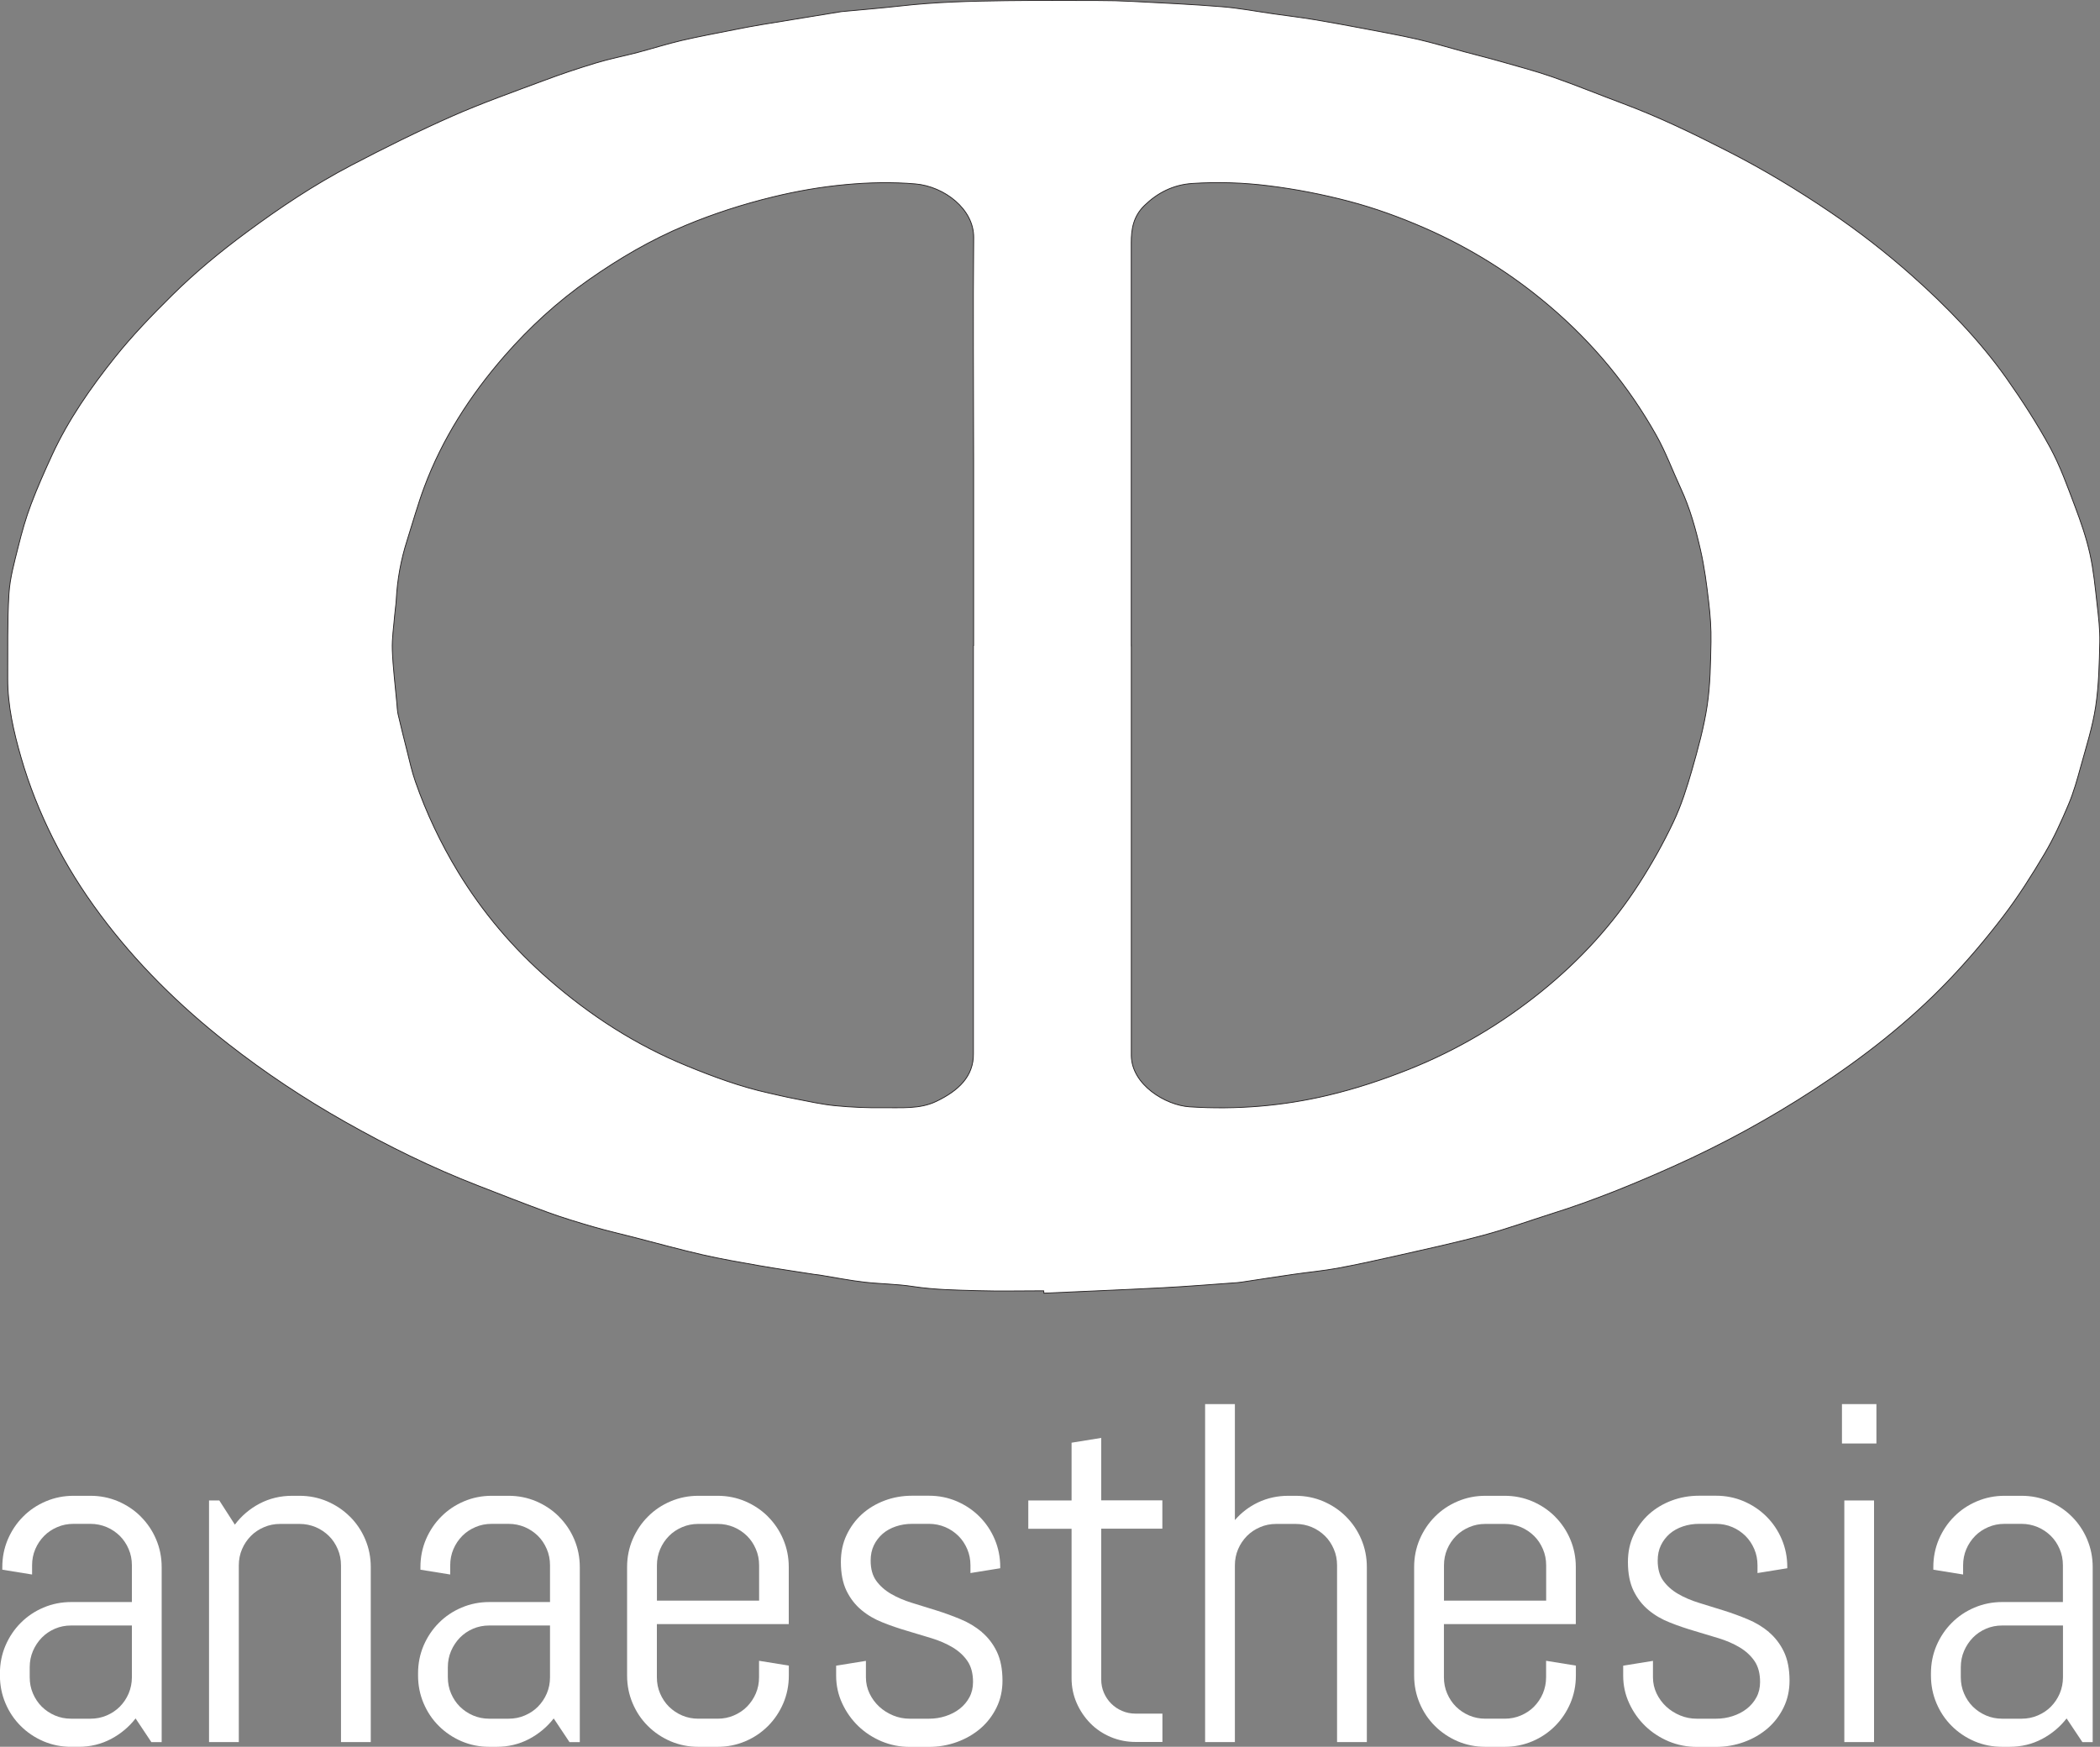 <?xml version="1.0" encoding="UTF-8"?>
<svg id="Layer_2" data-name="Layer 2" xmlns="http://www.w3.org/2000/svg" viewBox="0 0 318.77 265.18">
  <rect x="0" y="0" width="318.77" height="265.18" fill="#808080" stroke="none"/>
  <g id="Layer_1-2" data-name="Layer 1">
    <g>
      <path d="M158.4,195.96c-3.35,0-6.7.08-10.04-.02-3.26-.09-6.56-.14-9.75-.63-2.44-.38-4.87-.38-7.29-.65-2.33-.26-4.63-.73-6.95-1.1-.27-.04-.54-.06-.81-.1-2.79-.44-5.59-.84-8.38-1.33-2.86-.5-5.73-1-8.54-1.64-3.46-.79-6.86-1.74-10.29-2.62-2.1-.54-4.23-1.03-6.3-1.63-2.33-.67-4.65-1.38-6.91-2.2-3.59-1.31-7.14-2.71-10.69-4.09-7-2.72-13.62-5.99-20-9.6-6.32-3.57-12.26-7.53-17.84-11.89-7.48-5.85-13.99-12.34-19.38-19.58-2.76-3.7-5.16-7.55-7.19-11.59-2-3.99-3.62-8.07-4.83-12.25-1.14-3.95-2.06-7.95-2.04-12.05.03-4.29-.07-8.59.19-12.87.15-2.4.83-4.8,1.42-7.17.53-2.15,1.14-4.3,1.93-6.39.96-2.55,2.08-5.06,3.23-7.56,2.42-5.23,5.76-10.06,9.48-14.72,2.64-3.31,5.61-6.39,8.68-9.43,3.5-3.47,7.36-6.66,11.42-9.65,4.96-3.67,10.16-7.15,15.79-10.1,4.99-2.61,10.07-5.14,15.27-7.44,4.53-2,9.28-3.68,13.97-5.43,2.58-.97,5.21-1.85,7.88-2.66,2.07-.63,4.23-1.05,6.34-1.6,2.23-.59,4.43-1.29,6.68-1.82,2.61-.61,5.27-1.09,7.91-1.62,1.45-.29,2.91-.57,4.38-.81,3.94-.65,7.88-1.29,11.82-1.93.07-.01.13-.03.2-.03,2.97-.28,5.94-.52,8.9-.85,5.35-.61,10.72-.74,16.11-.81,4.65-.06,9.29-.03,13.94-.02,1.71,0,3.41.04,5.12.13,4.55.24,9.11.44,13.65.81,2.63.21,5.22.71,7.83,1.08,2.08.29,4.18.55,6.25.89,2.47.41,4.92.87,7.37,1.33,2.78.53,5.57,1.03,8.32,1.66,2.38.55,4.71,1.26,7.06,1.89,1.85.5,3.71.95,5.54,1.48,2.62.75,5.26,1.44,7.81,2.33,3.6,1.26,7.1,2.7,10.67,4.03,5.53,2.06,10.74,4.6,15.9,7.23,5.5,2.8,10.7,5.95,15.69,9.33,4.31,2.92,8.37,6.09,12.18,9.46,5.44,4.82,10.4,9.96,14.44,15.65,2.41,3.41,4.67,6.91,6.63,10.5,1.57,2.89,2.66,5.97,3.81,9.01.89,2.35,1.71,4.73,2.25,7.14.57,2.54.81,5.13,1.1,7.71.22,1.91.45,3.83.41,5.74-.08,3.27-.14,6.56-.63,9.8-.46,3.05-1.42,6.05-2.25,9.06-.54,1.96-1.08,3.92-1.88,5.81-1.07,2.53-2.21,5.06-3.63,7.46-1.92,3.24-3.95,6.46-6.28,9.51-2.59,3.39-5.38,6.7-8.4,9.84-5.92,6.17-12.81,11.57-20.28,16.44-6.72,4.38-13.83,8.29-21.36,11.66-6.02,2.7-12.16,5.21-18.57,7.22-3.43,1.08-6.79,2.31-10.27,3.24-4.31,1.16-8.71,2.11-13.08,3.1-3.01.68-6.04,1.35-9.08,1.91-2.18.4-4.41.6-6.62.92-2.66.38-5.32.8-7.98,1.2-.2.03-.4.05-.61.07-3.79.27-7.59.58-11.39.78-5.99.31-11.98.55-17.97.82,0-.12-.01-.23-.02-.35ZM147.79,98c0-9.33,0-18.67,0-28,0-11.31-.1-22.63.01-33.94.04-4.31-4.46-7.76-8.85-8.14-3.5-.3-7.12-.22-10.63.11-3.7.34-7.36.98-10.98,1.86-4.6,1.12-9.02,2.55-13.29,4.33-5.31,2.21-10.12,5.06-14.65,8.23-4.85,3.39-9.06,7.29-12.78,11.54-5.33,6.11-9.52,12.72-12.21,19.94-1,2.68-1.76,5.42-2.62,8.13-.94,2.95-1.48,5.94-1.64,8.99-.04.79-.18,1.57-.24,2.36-.14,1.74-.42,3.49-.36,5.23.1,2.71.45,5.41.69,8.11.05.56.07,1.13.19,1.69.43,1.87.9,3.74,1.37,5.6.39,1.54.72,3.09,1.25,4.6,1.65,4.74,3.8,9.31,6.48,13.73,3.69,6.07,8.32,11.59,13.97,16.49,6.07,5.26,12.88,9.74,20.82,12.98,4.01,1.64,8.06,3.14,12.38,4.1,1.31.29,2.62.61,3.94.86,2.04.39,4.08.86,6.15,1.06,2.44.24,4.91.34,7.36.31,2.68-.04,5.45.24,7.96-.96,3.39-1.62,5.69-3.8,5.65-7.25,0-.68,0-1.36,0-2.04,0-19.97,0-39.94,0-59.91ZM171.73,97.96c0,20.2,0,40.4,0,60.61,0,.57,0,1.13,0,1.7.06,4.39,5.16,7.52,8.85,7.76,7.14.46,14.15-.12,21.01-1.75,4.23-1,8.29-2.35,12.28-3.94,7.5-2.99,14.1-6.98,20.04-11.76,5.99-4.83,10.95-10.31,14.87-16.4,1.96-3.04,3.72-6.19,5.24-9.4,1.2-2.54,2.04-5.21,2.81-7.88.92-3.23,1.82-6.49,2.31-9.78.48-3.19.51-6.43.58-9.65.04-2.03-.11-4.07-.35-6.09-.31-2.64-.64-5.28-1.24-7.88-.73-3.19-1.6-6.36-3.02-9.41-1.25-2.69-2.26-5.47-3.73-8.07-4.1-7.28-9.45-13.87-16.25-19.63-5.59-4.74-11.87-8.72-18.95-11.81-3.68-1.6-7.47-2.99-11.44-4.03-3.97-1.04-7.99-1.83-12.11-2.34-3.88-.49-7.76-.61-11.63-.36-2.94.19-5.33,1.45-7.27,3.34-1.71,1.66-2.01,3.61-2.01,5.66,0,20.37,0,40.74,0,61.12Z" style="fill: #fff; stroke: #231f20; stroke-miterlimit: 10; stroke-width: .12px;"/>
      <g>
        <path d="M21.38,230.24c-.98-.98-2.13-1.75-3.45-2.32-1.32-.56-2.72-.84-4.2-.84h-2.57c-1.48,0-2.88.28-4.2.84-1.32.56-2.47,1.33-3.45,2.32-.98.98-1.75,2.13-2.32,3.45-.56,1.32-.84,2.72-.84,4.2v.41l4.52.73v-1.4c0-.87.16-1.69.49-2.46.33-.77.78-1.43,1.34-2s1.23-1.01,2-1.34c.77-.33,1.58-.49,2.46-.49h2.57c.87,0,1.69.17,2.46.49.77.33,1.43.78,2,1.34.57.57,1.01,1.23,1.34,2,.33.77.49,1.58.49,2.46v5.58h-9.22c-1.48,0-2.88.28-4.2.84-1.32.56-2.47,1.33-3.45,2.32-.98.98-1.75,2.13-2.32,3.45-.56,1.32-.84,2.72-.84,4.2v.36c0,1.48.28,2.88.84,4.2.56,1.32,1.33,2.47,2.32,3.45.98.98,2.13,1.75,3.45,2.32,1.32.56,2.72.84,4.2.84h1.11c1.79,0,3.45-.4,4.96-1.2,1.48-.79,2.72-1.83,3.71-3.11l2.4,3.6h1.56v-26.58c0-1.48-.28-2.88-.84-4.2-.56-1.32-1.33-2.46-2.32-3.45ZM13.73,260.92h-2.93c-.87,0-1.69-.16-2.46-.49-.77-.33-1.43-.78-2-1.34-.57-.57-1.01-1.23-1.34-2-.33-.77-.49-1.58-.49-2.46v-1.53c0-.87.16-1.69.49-2.46.33-.77.78-1.44,1.34-2.02.57-.58,1.23-1.03,2-1.36.77-.33,1.58-.49,2.46-.49h9.22v7.86c0,.87-.17,1.69-.49,2.46-.33.77-.78,1.43-1.34,2-.57.57-1.23,1.01-2,1.34-.77.33-1.58.49-2.46.49Z" style="fill: #fff;"/>
        <path d="M53.11,230.24c-.98-.98-2.13-1.75-3.45-2.32-1.32-.56-2.72-.84-4.2-.84h-1.11c-1.79,0-3.45.4-4.97,1.2-1.49.79-2.73,1.85-3.73,3.18l-2.36-3.67h-1.56v36.68h4.52v-26.83c0-.87.16-1.69.49-2.46.33-.77.78-1.43,1.34-2s1.23-1.01,2-1.34c.77-.33,1.58-.49,2.46-.49h2.93c.87,0,1.69.17,2.46.49.77.33,1.43.78,2,1.34s1.01,1.23,1.34,2c.33.77.49,1.58.49,2.46v26.83h4.52v-26.58c0-1.48-.28-2.88-.84-4.2-.56-1.32-1.33-2.46-2.32-3.45Z" style="fill: #fff;"/>
        <path d="M84.85,230.24c-.98-.98-2.13-1.75-3.45-2.32-1.32-.56-2.72-.84-4.2-.84h-2.57c-1.48,0-2.88.28-4.2.84-1.32.56-2.47,1.33-3.45,2.32-.98.98-1.75,2.13-2.32,3.45-.56,1.32-.84,2.72-.84,4.2v.41l4.52.73v-1.4c0-.87.16-1.69.49-2.46.33-.77.78-1.43,1.34-2s1.23-1.01,2-1.34c.77-.33,1.58-.49,2.46-.49h2.57c.87,0,1.69.17,2.46.49.77.33,1.43.78,2,1.34s1.01,1.23,1.34,2c.33.77.49,1.58.49,2.46v5.58h-9.22c-1.48,0-2.88.28-4.2.84-1.32.56-2.47,1.33-3.45,2.32-.98.98-1.75,2.13-2.32,3.45-.56,1.32-.84,2.72-.84,4.2v.36c0,1.48.28,2.88.84,4.2.56,1.32,1.33,2.47,2.32,3.45.98.98,2.13,1.75,3.45,2.32,1.32.56,2.72.84,4.2.84h1.11c1.79,0,3.45-.4,4.96-1.2,1.48-.79,2.72-1.83,3.71-3.11l2.4,3.6h1.56v-26.58c0-1.48-.28-2.88-.84-4.2-.56-1.32-1.33-2.46-2.32-3.45ZM77.2,260.92h-2.93c-.87,0-1.69-.16-2.46-.49-.77-.33-1.43-.78-2-1.34-.57-.57-1.01-1.23-1.34-2-.33-.77-.49-1.58-.49-2.46v-1.53c0-.87.16-1.69.49-2.46.33-.77.78-1.44,1.34-2.02.57-.58,1.23-1.03,2-1.36.77-.33,1.58-.49,2.46-.49h9.22v7.86c0,.87-.16,1.69-.49,2.46-.33.77-.78,1.43-1.34,2s-1.23,1.01-2,1.34c-.77.33-1.58.49-2.46.49Z" style="fill: #fff;"/>
        <path d="M116.58,230.24c-.98-.98-2.13-1.75-3.45-2.32-1.32-.56-2.72-.84-4.2-.84h-2.93c-1.48,0-2.88.28-4.2.84-1.32.56-2.47,1.33-3.45,2.32-.98.98-1.75,2.13-2.32,3.45-.56,1.32-.84,2.72-.84,4.2v16.49c0,1.48.28,2.88.84,4.2.56,1.32,1.33,2.47,2.32,3.45.98.98,2.13,1.75,3.45,2.32,1.32.56,2.72.84,4.2.84h2.93c1.48,0,2.88-.28,4.2-.84,1.32-.56,2.46-1.33,3.45-2.32.98-.98,1.75-2.13,2.32-3.45.56-1.32.84-2.72.84-4.2v-1.52l-4.52-.73v2.5c0,.87-.16,1.69-.49,2.46-.33.77-.78,1.43-1.34,2s-1.23,1.01-2,1.34c-.77.33-1.58.49-2.46.49h-2.93c-.87,0-1.69-.16-2.46-.49-.77-.33-1.43-.78-2-1.34-.57-.57-1.01-1.23-1.34-2-.33-.77-.49-1.58-.49-2.46v-8.07h20.02v-8.67c0-1.48-.28-2.88-.84-4.2-.56-1.32-1.33-2.46-2.32-3.45ZM106.01,231.35h2.93c.87,0,1.69.17,2.46.49.77.33,1.43.78,2,1.34s1.01,1.23,1.34,2c.33.77.49,1.58.49,2.46v5.36h-15.51v-5.36c0-.87.16-1.69.49-2.46.33-.77.78-1.43,1.34-2s1.23-1.01,2-1.34c.77-.33,1.58-.49,2.46-.49Z" style="fill: #fff;"/>
        <path d="M149.04,247.76c-.95-.79-2.02-1.44-3.23-1.94-1.2-.5-2.43-.95-3.68-1.34-1.25-.39-2.48-.77-3.68-1.14-1.2-.37-2.26-.82-3.2-1.37-.93-.54-1.68-1.21-2.25-2-.56-.78-.84-1.8-.84-3.05,0-.87.16-1.65.49-2.33.33-.68.78-1.26,1.34-1.75.56-.48,1.23-.85,2-1.11.77-.26,1.59-.39,2.46-.39h2.57c.87,0,1.69.17,2.46.49.77.33,1.43.78,2,1.34.57.57,1.01,1.23,1.34,2,.33.77.49,1.58.49,2.46v1.18l4.52-.73v-.2c0-1.48-.28-2.88-.84-4.2-.56-1.32-1.33-2.46-2.32-3.45-.98-.98-2.13-1.75-3.45-2.32-1.32-.56-2.72-.84-4.2-.84h-2.57c-1.48,0-2.88.25-4.18.74-1.3.49-2.45,1.18-3.43,2.06-.98.89-1.76,1.95-2.34,3.18-.58,1.23-.86,2.59-.86,4.08,0,1.74.29,3.21.86,4.38.57,1.17,1.34,2.15,2.28,2.93.94.78,2.02,1.41,3.23,1.88,1.2.48,2.44.9,3.7,1.27,1.26.37,2.49.74,3.69,1.11,1.2.37,2.26.83,3.2,1.39.93.56,1.68,1.24,2.25,2.07.56.82.85,1.88.85,3.18,0,.87-.18,1.65-.55,2.33-.36.68-.86,1.26-1.48,1.75-.62.48-1.34.85-2.14,1.11-.8.26-1.64.39-2.51.39h-2.93c-.87,0-1.71-.16-2.51-.49-.8-.33-1.51-.78-2.12-1.34-.61-.57-1.1-1.23-1.47-2-.36-.76-.55-1.58-.55-2.45v-2.5l-4.52.73v1.52c0,1.48.31,2.89.92,4.2.61,1.32,1.42,2.46,2.44,3.45,1.02.98,2.2,1.75,3.55,2.32,1.35.56,2.77.84,4.25.84h2.93c1.48,0,2.9-.25,4.25-.74,1.35-.49,2.54-1.18,3.57-2.06,1.03-.89,1.84-1.95,2.44-3.18.6-1.23.9-2.59.9-4.08,0-1.74-.29-3.21-.86-4.4-.57-1.19-1.34-2.17-2.28-2.97Z" style="fill: #fff;"/>
        <path d="M167.18,218.29l-4.52.73v8.77h-6.57v4.3h6.57v22.67c0,1.34.26,2.6.77,3.77.51,1.17,1.21,2.2,2.08,3.09.87.89,1.91,1.58,3.09,2.08,1.19.5,2.45.75,3.79.75h4.06v-4.3h-4.06c-.73,0-1.41-.13-2.05-.41-.64-.27-1.19-.64-1.66-1.11-.47-.47-.84-1.02-1.11-1.64-.27-.62-.41-1.3-.41-2.03v-22.89h9.28v-4.3h-9.28v-9.51Z" style="fill: #fff;"/>
        <path d="M204.32,230.24c-.98-.98-2.13-1.75-3.45-2.32-1.32-.56-2.72-.84-4.2-.84h-1.11c-1.65,0-3.18.34-4.6,1.01-1.36.65-2.53,1.54-3.51,2.68v-17.61h-4.52v51.31h4.52v-26.83c0-.87.16-1.69.49-2.46.33-.77.78-1.43,1.34-2s1.23-1.01,2-1.34c.77-.33,1.58-.49,2.46-.49h2.93c.87,0,1.69.17,2.46.49.77.33,1.43.78,2,1.34s1.01,1.23,1.34,2c.33.77.49,1.58.49,2.46v26.83h4.52v-26.58c0-1.48-.28-2.88-.84-4.2-.56-1.32-1.33-2.46-2.32-3.45Z" style="fill: #fff;"/>
        <path d="M236.05,230.24c-.98-.98-2.13-1.75-3.45-2.32-1.32-.56-2.72-.84-4.2-.84h-2.93c-1.48,0-2.88.28-4.2.84-1.32.56-2.47,1.33-3.45,2.32-.98.98-1.75,2.13-2.32,3.45-.56,1.32-.84,2.72-.84,4.2v16.49c0,1.48.28,2.88.84,4.2.56,1.32,1.33,2.47,2.32,3.45.98.98,2.13,1.75,3.45,2.32,1.32.56,2.72.84,4.2.84h2.93c1.48,0,2.88-.28,4.2-.84,1.32-.56,2.46-1.33,3.45-2.32.98-.98,1.75-2.13,2.32-3.45.56-1.32.84-2.72.84-4.2v-1.52l-4.52-.73v2.5c0,.87-.17,1.69-.49,2.46-.33.77-.78,1.43-1.34,2s-1.23,1.01-2,1.34c-.77.33-1.58.49-2.46.49h-2.93c-.87,0-1.69-.16-2.46-.49-.77-.33-1.43-.78-2-1.34-.57-.57-1.01-1.23-1.34-2-.33-.77-.49-1.58-.49-2.46v-8.07h20.02v-8.67c0-1.48-.28-2.88-.84-4.2-.56-1.32-1.33-2.46-2.32-3.45ZM225.48,231.35h2.93c.87,0,1.69.17,2.46.49.77.33,1.43.78,2,1.34s1.01,1.23,1.34,2c.33.77.49,1.58.49,2.46v5.36h-15.51v-5.36c0-.87.16-1.69.49-2.46.33-.77.78-1.43,1.34-2s1.23-1.01,2-1.34c.77-.33,1.58-.49,2.46-.49Z" style="fill: #fff;"/>
        <path d="M268.51,247.76c-.95-.79-2.02-1.44-3.23-1.94-1.2-.5-2.43-.95-3.68-1.34-1.25-.39-2.48-.77-3.68-1.14-1.2-.37-2.26-.82-3.2-1.37-.93-.54-1.68-1.21-2.25-2-.56-.78-.84-1.8-.84-3.05,0-.87.16-1.65.49-2.33.33-.68.78-1.26,1.34-1.75.56-.48,1.23-.85,2-1.11.77-.26,1.59-.39,2.46-.39h2.57c.87,0,1.69.17,2.46.49.77.33,1.43.78,2,1.34.57.57,1.01,1.23,1.34,2,.33.77.49,1.58.49,2.46v1.18l4.52-.73v-.2c0-1.48-.28-2.88-.84-4.2-.56-1.32-1.33-2.46-2.32-3.45-.98-.98-2.13-1.75-3.45-2.32-1.32-.56-2.72-.84-4.2-.84h-2.57c-1.48,0-2.88.25-4.18.74-1.3.49-2.45,1.18-3.43,2.06-.98.89-1.76,1.95-2.34,3.18-.58,1.23-.86,2.59-.86,4.08,0,1.74.29,3.21.86,4.38.57,1.17,1.34,2.15,2.28,2.93.94.78,2.02,1.41,3.23,1.88,1.2.48,2.44.9,3.7,1.27,1.26.37,2.49.74,3.69,1.11,1.2.37,2.26.83,3.2,1.39.93.56,1.68,1.24,2.25,2.07.56.82.85,1.88.85,3.18,0,.87-.18,1.65-.55,2.33-.36.68-.86,1.26-1.48,1.75-.62.48-1.34.85-2.14,1.11-.8.26-1.64.39-2.51.39h-2.93c-.87,0-1.71-.16-2.51-.49-.8-.33-1.51-.78-2.12-1.34-.61-.57-1.1-1.23-1.47-2-.36-.76-.55-1.58-.55-2.45v-2.5l-4.52.73v1.52c0,1.48.31,2.89.92,4.2.61,1.32,1.42,2.46,2.44,3.45,1.02.98,2.2,1.75,3.55,2.32,1.35.56,2.77.84,4.25.84h2.93c1.48,0,2.9-.25,4.25-.74,1.35-.49,2.54-1.18,3.57-2.06,1.03-.89,1.84-1.95,2.44-3.18.6-1.23.9-2.59.9-4.08,0-1.74-.29-3.21-.86-4.4-.57-1.19-1.34-2.17-2.28-2.97Z" style="fill: #fff;"/>
        <polygon points="279.6 219.14 279.66 219.14 284.83 219.14 284.83 213.16 279.6 213.16 279.6 219.14" style="fill: #fff;"/>
        <polygon points="279.96 264.47 280.02 264.47 284.47 264.47 284.47 227.79 279.96 227.79 279.96 264.47" style="fill: #fff;"/>
        <path d="M316.82,233.69c-.56-1.32-1.33-2.46-2.32-3.45-.98-.98-2.13-1.75-3.45-2.32-1.32-.56-2.72-.84-4.2-.84h-2.57c-1.48,0-2.88.28-4.2.84-1.32.56-2.47,1.33-3.45,2.32-.98.98-1.75,2.13-2.32,3.45-.56,1.32-.84,2.72-.84,4.2v.41l4.52.73v-1.4c0-.87.16-1.69.49-2.46.33-.77.78-1.43,1.34-2s1.23-1.01,2-1.34c.77-.33,1.58-.49,2.46-.49h2.57c.87,0,1.69.17,2.46.49.77.33,1.43.78,2,1.34s1.01,1.23,1.34,2c.33.77.49,1.58.49,2.46v5.58h-9.22c-1.48,0-2.88.28-4.2.84-1.32.56-2.47,1.33-3.45,2.32-.98.98-1.75,2.13-2.32,3.45-.56,1.32-.84,2.72-.84,4.2v.36c0,1.48.28,2.88.84,4.2.56,1.32,1.33,2.47,2.32,3.45.98.98,2.13,1.75,3.45,2.32,1.32.56,2.72.84,4.2.84h1.11c1.79,0,3.45-.4,4.96-1.2,1.48-.79,2.72-1.83,3.71-3.11l2.4,3.6h1.56v-26.58c0-1.48-.28-2.88-.84-4.2ZM306.86,260.92h-2.93c-.87,0-1.69-.16-2.46-.49-.77-.33-1.43-.78-2-1.34-.57-.57-1.01-1.23-1.34-2-.33-.77-.49-1.58-.49-2.46v-1.53c0-.87.16-1.69.49-2.46.33-.77.78-1.44,1.34-2.02.57-.58,1.23-1.03,2-1.36.77-.33,1.58-.49,2.46-.49h9.22v7.86c0,.87-.17,1.69-.49,2.46-.33.77-.78,1.43-1.34,2s-1.23,1.01-2,1.34c-.77.33-1.58.49-2.46.49Z" style="fill: #fff;"/>
      </g>
    </g>
  </g>
</svg>
